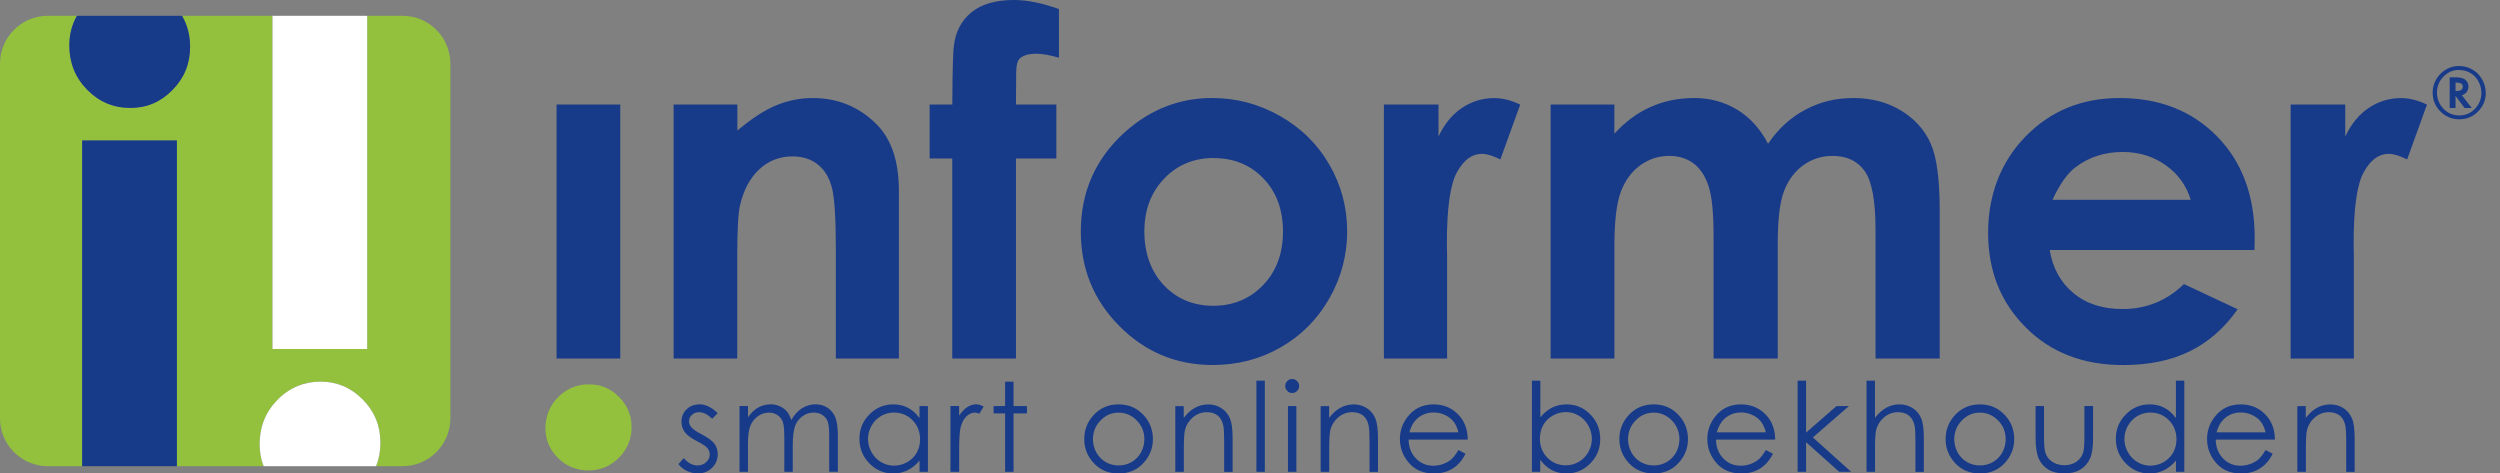<svg width="132" height="25" viewBox="0 0 132 25" fill="none" xmlns="http://www.w3.org/2000/svg">
<rect x="0" y="0" width="132" height="25" fill="#808080" stroke="none"/>
<g clip-path="url(#clip0_1912_10569)">
<path d="M29.466 24.183C29.023 23.747 28.801 23.221 28.801 22.604C28.801 21.986 29.023 21.416 29.472 20.967C29.92 20.519 30.461 20.293 31.093 20.293C31.726 20.293 32.239 20.513 32.682 20.956C33.124 21.395 33.347 21.93 33.347 22.553C33.347 23.177 33.124 23.726 32.676 24.171C32.227 24.617 31.693 24.84 31.067 24.84C30.44 24.84 29.908 24.62 29.466 24.183ZM21.258 0.834H19.388V18.428H14.387V0.834H9.612C9.894 1.318 10.037 1.865 10.037 2.474C10.037 3.364 9.725 4.125 9.104 4.754C8.484 5.384 7.741 5.698 6.877 5.698C6.013 5.698 5.229 5.378 4.603 4.736C3.973 4.095 3.661 3.314 3.661 2.399C3.661 1.823 3.795 1.301 4.062 0.834H2.521C1.134 0.834 0 1.969 0 3.356V22.093C0 23.48 1.134 24.614 2.521 24.614H4.338V7.418H9.339V24.614H13.921C13.778 24.255 13.71 23.866 13.71 23.45C13.71 22.532 14.022 21.754 14.648 21.113C15.278 20.471 16.035 20.151 16.923 20.151C17.811 20.151 18.532 20.466 19.153 21.095C19.774 21.725 20.085 22.485 20.085 23.376C20.085 23.821 20.008 24.234 19.857 24.614H21.258C22.645 24.614 23.779 23.48 23.779 22.093V3.356C23.779 1.969 22.645 0.834 21.258 0.834Z" fill="#93C13E"/>
<path d="M19.388 0.834V18.428H14.387V0.834H19.388ZM19.153 21.095C18.532 20.466 17.79 20.151 16.923 20.151C16.056 20.151 15.278 20.471 14.648 21.113C14.022 21.754 13.71 22.532 13.71 23.45C13.71 23.866 13.778 24.255 13.921 24.614H19.857C20.008 24.234 20.085 23.821 20.085 23.376C20.085 22.485 19.774 21.725 19.153 21.095Z" fill="white"/>
<path d="M9.339 7.418V24.614H4.338V7.418H9.339ZM9.612 0.834H4.062C3.795 1.301 3.661 1.823 3.661 2.399C3.661 3.314 3.973 4.095 4.602 4.736C5.229 5.378 5.986 5.698 6.877 5.698C7.768 5.698 8.484 5.384 9.104 4.754C9.725 4.125 10.037 3.364 10.037 2.474C10.037 1.865 9.894 1.319 9.612 0.834ZM36.934 21.351C36.658 21.351 36.432 21.437 36.251 21.612C36.07 21.787 35.981 22.007 35.981 22.268C35.981 22.47 36.037 22.651 36.15 22.808C36.263 22.966 36.477 23.126 36.788 23.287C37.079 23.435 37.267 23.56 37.35 23.658C37.433 23.759 37.474 23.872 37.474 23.999C37.474 24.154 37.412 24.29 37.284 24.403C37.16 24.519 37.005 24.575 36.827 24.575C36.572 24.575 36.328 24.448 36.102 24.189L35.82 24.507C35.939 24.661 36.091 24.78 36.272 24.866C36.453 24.952 36.646 24.997 36.845 24.997C37.145 24.997 37.394 24.899 37.596 24.7C37.795 24.501 37.896 24.261 37.896 23.976C37.896 23.773 37.837 23.592 37.721 23.429C37.602 23.269 37.376 23.102 37.044 22.93C36.771 22.791 36.592 22.669 36.506 22.562C36.42 22.461 36.379 22.351 36.379 22.241C36.379 22.114 36.429 22.001 36.533 21.906C36.637 21.811 36.762 21.763 36.904 21.763C37.133 21.763 37.364 21.879 37.605 22.111L37.893 21.814C37.569 21.502 37.249 21.345 36.928 21.345L36.934 21.351ZM39.045 24.911H39.491V23.441C39.491 23.007 39.535 22.684 39.621 22.476C39.707 22.268 39.841 22.099 40.019 21.974C40.197 21.849 40.39 21.787 40.598 21.787C40.776 21.787 40.931 21.831 41.061 21.924C41.192 22.013 41.281 22.134 41.335 22.283C41.388 22.434 41.412 22.716 41.412 23.135V24.911H41.857V23.551C41.857 23.052 41.899 22.699 41.982 22.485C42.065 22.271 42.196 22.102 42.374 21.974C42.552 21.846 42.751 21.784 42.968 21.784C43.146 21.784 43.297 21.826 43.428 21.912C43.556 21.998 43.648 22.108 43.701 22.247C43.755 22.387 43.782 22.642 43.782 23.013V24.908H44.239V23.013C44.239 22.58 44.194 22.253 44.105 22.036C44.016 21.82 43.88 21.65 43.695 21.529C43.511 21.407 43.3 21.348 43.06 21.348C42.804 21.348 42.564 21.419 42.341 21.558C42.119 21.701 41.931 21.906 41.783 22.179C41.712 21.974 41.629 21.817 41.534 21.71C41.439 21.6 41.314 21.514 41.162 21.445C41.011 21.377 40.851 21.348 40.684 21.348C40.435 21.348 40.197 21.416 39.972 21.552C39.808 21.653 39.648 21.817 39.494 22.036V21.437H39.048V24.908L39.045 24.911ZM48.993 21.439V24.911H48.553V24.314C48.366 24.543 48.156 24.712 47.924 24.828C47.692 24.944 47.437 25 47.161 25C46.671 25 46.249 24.822 45.902 24.465C45.554 24.109 45.379 23.675 45.379 23.165C45.379 22.654 45.554 22.238 45.905 21.882C46.255 21.526 46.677 21.351 47.17 21.351C47.455 21.351 47.713 21.41 47.942 21.532C48.173 21.653 48.375 21.834 48.55 22.078V21.439H48.99H48.993ZM47.208 21.781C46.959 21.781 46.73 21.843 46.519 21.965C46.309 22.087 46.142 22.259 46.017 22.479C45.893 22.699 45.83 22.933 45.83 23.18C45.83 23.426 45.893 23.658 46.017 23.88C46.142 24.103 46.311 24.278 46.522 24.4C46.733 24.525 46.962 24.587 47.202 24.587C47.443 24.587 47.677 24.525 47.897 24.403C48.117 24.278 48.283 24.112 48.402 23.904C48.521 23.696 48.58 23.456 48.58 23.195C48.58 22.794 48.447 22.458 48.182 22.188C47.918 21.918 47.591 21.784 47.205 21.784L47.208 21.781ZM50.187 24.911H50.644V23.738C50.644 23.135 50.671 22.737 50.727 22.538C50.798 22.28 50.905 22.09 51.042 21.968C51.181 21.846 51.324 21.784 51.472 21.784C51.535 21.784 51.615 21.805 51.707 21.843L51.939 21.466C51.799 21.389 51.665 21.348 51.544 21.348C51.38 21.348 51.223 21.398 51.072 21.496C50.92 21.594 50.778 21.745 50.641 21.944V21.437H50.184V24.908L50.187 24.911ZM53.07 21.439H52.461V21.826H53.07V24.911H53.515V21.826H54.222V21.439H53.515V20.151H53.07V21.439ZM59.065 21.351C59.6 21.351 60.042 21.544 60.396 21.933C60.716 22.286 60.874 22.704 60.874 23.186C60.874 23.667 60.704 24.094 60.366 24.456C60.027 24.819 59.594 25 59.062 25C58.531 25 58.094 24.819 57.756 24.456C57.417 24.094 57.248 23.67 57.248 23.186C57.248 22.702 57.408 22.289 57.726 21.935C58.076 21.546 58.522 21.351 59.059 21.351H59.065ZM59.065 21.787C58.694 21.787 58.373 21.924 58.109 22.2C57.842 22.473 57.708 22.805 57.708 23.195C57.708 23.444 57.768 23.678 57.889 23.895C58.011 24.112 58.174 24.278 58.382 24.397C58.59 24.516 58.816 24.575 59.065 24.575C59.315 24.575 59.54 24.516 59.748 24.397C59.956 24.278 60.119 24.112 60.241 23.895C60.363 23.678 60.422 23.444 60.422 23.195C60.422 22.805 60.289 22.473 60.021 22.2C59.754 21.927 59.436 21.787 59.065 21.787ZM62.061 24.911H62.507V23.637C62.507 23.18 62.528 22.865 62.569 22.693C62.638 22.428 62.777 22.209 62.991 22.03C63.205 21.852 63.445 21.763 63.715 21.763C63.95 21.763 64.143 21.823 64.288 21.935C64.434 22.051 64.535 22.224 64.585 22.455C64.618 22.589 64.636 22.856 64.636 23.257V24.914H65.081V23.126C65.081 22.654 65.034 22.307 64.939 22.084C64.844 21.861 64.695 21.683 64.493 21.552C64.291 21.422 64.063 21.353 63.801 21.353C63.54 21.353 63.312 21.413 63.095 21.532C62.878 21.65 62.679 21.828 62.501 22.066V21.445H62.056V24.917L62.061 24.911ZM66.338 24.911H66.783V20.1H66.338V24.911ZM67.968 20.121C67.896 20.192 67.861 20.282 67.861 20.382C67.861 20.483 67.896 20.57 67.968 20.641C68.039 20.712 68.125 20.751 68.226 20.751C68.327 20.751 68.413 20.715 68.487 20.641C68.559 20.57 68.594 20.483 68.594 20.382C68.594 20.282 68.559 20.192 68.487 20.121C68.416 20.05 68.327 20.011 68.226 20.011C68.125 20.011 68.042 20.047 67.968 20.121ZM68.003 24.911H68.449V21.439H68.003V24.911ZM69.737 24.911H70.183V23.637C70.183 23.18 70.204 22.865 70.245 22.693C70.314 22.428 70.453 22.209 70.667 22.03C70.881 21.852 71.121 21.763 71.391 21.763C71.626 21.763 71.819 21.823 71.965 21.935C72.11 22.051 72.211 22.224 72.261 22.455C72.294 22.589 72.312 22.856 72.312 23.257V24.914H72.757V23.126C72.757 22.654 72.71 22.307 72.615 22.084C72.52 21.861 72.371 21.683 72.169 21.552C71.968 21.422 71.739 21.353 71.478 21.353C71.216 21.353 70.988 21.413 70.771 21.532C70.554 21.65 70.355 21.828 70.177 22.066V21.445H69.731V24.917L69.737 24.911ZM77.004 23.759L77.381 23.958C77.256 24.201 77.114 24.397 76.953 24.546C76.793 24.694 76.609 24.807 76.407 24.884C76.205 24.961 75.976 25 75.721 25C75.154 25 74.711 24.816 74.394 24.442C74.073 24.07 73.915 23.652 73.915 23.183C73.915 22.743 74.052 22.351 74.322 22.007C74.664 21.567 75.124 21.351 75.697 21.351C76.27 21.351 76.76 21.576 77.114 22.024C77.366 22.342 77.494 22.737 77.497 23.212H74.373C74.382 23.616 74.509 23.946 74.759 24.204C75.008 24.462 75.317 24.59 75.682 24.59C75.861 24.59 76.03 24.56 76.199 24.498C76.368 24.436 76.508 24.355 76.627 24.255C76.742 24.154 76.87 23.99 77.007 23.762L77.004 23.759ZM77.004 22.823C76.944 22.586 76.858 22.396 76.742 22.253C76.627 22.111 76.478 21.995 76.291 21.909C76.104 21.823 75.908 21.778 75.7 21.778C75.359 21.778 75.068 21.888 74.821 22.108C74.643 22.268 74.506 22.506 74.414 22.826H77.001L77.004 22.823ZM80.885 24.911V20.1H81.33V22.036C81.517 21.808 81.725 21.636 81.957 21.52C82.188 21.407 82.441 21.351 82.717 21.351C83.207 21.351 83.626 21.529 83.973 21.885C84.32 22.241 84.493 22.675 84.493 23.183C84.493 23.69 84.317 24.112 83.967 24.468C83.617 24.825 83.195 25 82.702 25C82.42 25 82.165 24.941 81.933 24.819C81.701 24.697 81.499 24.516 81.324 24.272V24.911H80.879H80.885ZM82.672 24.569C82.922 24.569 83.15 24.507 83.361 24.385C83.572 24.264 83.739 24.091 83.863 23.872C83.988 23.652 84.05 23.417 84.05 23.171C84.05 22.924 83.988 22.69 83.863 22.467C83.739 22.244 83.569 22.069 83.358 21.944C83.148 21.82 82.922 21.757 82.681 21.757C82.441 21.757 82.206 21.82 81.987 21.944C81.767 22.069 81.597 22.235 81.482 22.446C81.366 22.657 81.306 22.895 81.306 23.159C81.306 23.56 81.437 23.898 81.701 24.166C81.966 24.433 82.289 24.569 82.678 24.569H82.672ZM87.317 21.351C87.851 21.351 88.294 21.544 88.647 21.933C88.968 22.286 89.125 22.704 89.125 23.186C89.125 23.667 88.956 24.094 88.617 24.456C88.279 24.819 87.845 25 87.317 25C86.788 25 86.349 24.819 86.01 24.456C85.672 24.094 85.502 23.67 85.502 23.186C85.502 22.702 85.663 22.289 85.98 21.935C86.331 21.546 86.776 21.351 87.314 21.351H87.317ZM87.317 21.787C86.945 21.787 86.625 21.924 86.361 22.2C86.096 22.476 85.96 22.805 85.96 23.195C85.96 23.444 86.022 23.678 86.141 23.895C86.263 24.112 86.426 24.278 86.634 24.397C86.842 24.516 87.067 24.575 87.317 24.575C87.566 24.575 87.792 24.516 88 24.397C88.207 24.278 88.371 24.112 88.493 23.895C88.614 23.678 88.674 23.444 88.674 23.195C88.674 22.805 88.54 22.473 88.273 22.2C88.006 21.927 87.688 21.787 87.317 21.787ZM93.235 23.759L93.612 23.958C93.487 24.201 93.345 24.397 93.184 24.546C93.024 24.694 92.84 24.807 92.638 24.884C92.436 24.961 92.207 25 91.952 25C91.385 25 90.942 24.816 90.625 24.442C90.304 24.07 90.147 23.652 90.147 23.183C90.147 22.743 90.283 22.351 90.553 22.007C90.895 21.567 91.355 21.351 91.928 21.351C92.501 21.351 92.991 21.576 93.345 22.024C93.597 22.342 93.725 22.737 93.728 23.212H90.604C90.613 23.616 90.74 23.946 90.99 24.204C91.239 24.462 91.548 24.59 91.913 24.59C92.092 24.59 92.261 24.56 92.43 24.498C92.599 24.436 92.739 24.355 92.858 24.255C92.974 24.154 93.101 23.99 93.238 23.762L93.235 23.759ZM93.235 22.823C93.175 22.586 93.089 22.396 92.974 22.253C92.858 22.111 92.709 21.995 92.522 21.909C92.335 21.823 92.139 21.778 91.931 21.778C91.59 21.778 91.299 21.888 91.052 22.108C90.874 22.268 90.737 22.506 90.645 22.826H93.232L93.235 22.823ZM94.915 24.911H95.361V23.349L97.11 24.911H97.74L95.72 23.096L97.627 21.439H96.97L95.361 22.841V20.1H94.915V24.911ZM98.556 24.911H99.001V23.637C99.001 23.177 99.022 22.862 99.064 22.693C99.132 22.428 99.272 22.209 99.486 22.03C99.699 21.852 99.94 21.763 100.21 21.763C100.445 21.763 100.638 21.823 100.783 21.935C100.929 22.051 101.03 22.224 101.086 22.455C101.119 22.589 101.134 22.856 101.134 23.257V24.914H101.579V23.126C101.579 22.651 101.531 22.304 101.436 22.081C101.341 21.858 101.193 21.683 100.991 21.549C100.789 21.419 100.56 21.351 100.299 21.351C100.038 21.351 99.812 21.41 99.595 21.529C99.379 21.647 99.18 21.826 98.999 22.063V20.1H98.553V24.911H98.556ZM104.542 21.351C105.077 21.351 105.519 21.544 105.873 21.933C106.194 22.286 106.351 22.704 106.351 23.186C106.351 23.667 106.182 24.094 105.843 24.456C105.505 24.819 105.071 25 104.542 25C104.014 25 103.574 24.819 103.236 24.456C102.897 24.094 102.728 23.67 102.728 23.186C102.728 22.702 102.889 22.289 103.206 21.935C103.557 21.546 104.002 21.351 104.54 21.351H104.542ZM104.542 21.787C104.171 21.787 103.851 21.924 103.586 22.2C103.322 22.476 103.185 22.805 103.185 23.195C103.185 23.444 103.248 23.678 103.367 23.895C103.488 24.112 103.652 24.278 103.86 24.397C104.067 24.516 104.293 24.575 104.542 24.575C104.792 24.575 105.018 24.516 105.225 24.397C105.433 24.278 105.597 24.112 105.718 23.895C105.84 23.678 105.9 23.444 105.9 23.195C105.9 22.805 105.766 22.473 105.499 22.2C105.231 21.927 104.914 21.787 104.542 21.787ZM107.479 23.111C107.479 23.604 107.536 23.976 107.646 24.219C107.758 24.465 107.928 24.655 108.153 24.792C108.379 24.929 108.661 24.997 109 24.997C109.338 24.997 109.62 24.929 109.843 24.792C110.069 24.655 110.235 24.465 110.348 24.222C110.461 23.978 110.514 23.619 110.514 23.141V21.437H110.057V23.058C110.057 23.491 110.033 23.776 109.988 23.91C109.923 24.106 109.801 24.264 109.629 24.382C109.457 24.504 109.243 24.563 108.997 24.563C108.75 24.563 108.533 24.501 108.352 24.379C108.171 24.255 108.049 24.088 107.987 23.875C107.945 23.726 107.925 23.453 107.925 23.058V21.437H107.479V23.108V23.111ZM115.331 20.1V24.911H114.891V24.314C114.704 24.543 114.493 24.712 114.262 24.828C114.027 24.944 113.775 25 113.498 25C113.008 25 112.587 24.822 112.239 24.465C111.892 24.109 111.717 23.675 111.717 23.165C111.717 22.654 111.892 22.238 112.242 21.882C112.593 21.526 113.014 21.351 113.507 21.351C113.792 21.351 114.051 21.41 114.279 21.532C114.511 21.653 114.713 21.834 114.888 22.078V20.1H115.328H115.331ZM113.546 21.781C113.296 21.781 113.068 21.843 112.857 21.965C112.646 22.087 112.48 22.259 112.355 22.479C112.23 22.699 112.168 22.933 112.168 23.18C112.168 23.426 112.23 23.658 112.355 23.88C112.48 24.103 112.649 24.278 112.86 24.4C113.071 24.525 113.296 24.587 113.54 24.587C113.783 24.587 114.015 24.525 114.235 24.403C114.455 24.278 114.621 24.112 114.74 23.904C114.858 23.693 114.918 23.456 114.918 23.195C114.918 22.794 114.784 22.458 114.52 22.188C114.256 21.918 113.929 21.784 113.543 21.784L113.546 21.781ZM119.621 23.759L119.999 23.958C119.874 24.201 119.731 24.397 119.571 24.546C119.411 24.694 119.226 24.807 119.025 24.884C118.823 24.961 118.594 25 118.339 25C117.771 25 117.329 24.816 117.011 24.442C116.691 24.07 116.533 23.652 116.533 23.183C116.533 22.743 116.67 22.351 116.94 22.007C117.281 21.567 117.742 21.351 118.315 21.351C118.888 21.351 119.378 21.576 119.731 22.024C119.984 22.342 120.111 22.737 120.114 23.212H116.99C116.999 23.616 117.127 23.946 117.376 24.204C117.626 24.462 117.935 24.59 118.3 24.59C118.478 24.59 118.647 24.56 118.817 24.498C118.986 24.436 119.126 24.355 119.244 24.255C119.36 24.154 119.488 23.99 119.624 23.762L119.621 23.759ZM119.621 22.823C119.562 22.586 119.476 22.396 119.36 22.253C119.244 22.111 119.096 21.995 118.909 21.909C118.722 21.823 118.526 21.778 118.318 21.778C117.976 21.778 117.685 21.888 117.439 22.108C117.261 22.268 117.124 22.506 117.032 22.826H119.618L119.621 22.823ZM121.305 24.911H121.751V23.637C121.751 23.18 121.771 22.865 121.813 22.693C121.881 22.428 122.021 22.209 122.235 22.03C122.448 21.852 122.689 21.763 122.959 21.763C123.194 21.763 123.387 21.823 123.532 21.935C123.678 22.051 123.779 22.224 123.829 22.455C123.862 22.589 123.88 22.856 123.88 23.257V24.914H124.325V23.126C124.325 22.654 124.278 22.307 124.182 22.084C124.087 21.861 123.939 21.683 123.737 21.552C123.535 21.422 123.306 21.353 123.045 21.353C122.784 21.353 122.555 21.413 122.338 21.532C122.122 21.65 121.923 21.828 121.745 22.066V21.445H121.299V24.917L121.305 24.911ZM29.386 18.93H32.75V5.52H29.386V18.93ZM35.562 18.93H38.926V13.55C38.926 12.154 38.977 11.248 39.075 10.83C39.265 10.025 39.6 9.395 40.09 8.941C40.577 8.487 41.162 8.258 41.842 8.258C42.368 8.258 42.807 8.395 43.164 8.671C43.52 8.947 43.77 9.345 43.915 9.871C44.058 10.396 44.132 11.459 44.132 13.06V18.93H47.461V10.069C47.461 8.525 47.072 7.358 46.291 6.569C45.364 5.639 44.236 5.176 42.906 5.176C42.258 5.176 41.623 5.301 41.005 5.553C40.384 5.805 39.696 6.251 38.932 6.895V5.52H35.568V18.93H35.562ZM49.082 8.368H50.279V18.93H53.643V8.368H55.775V5.52H53.643L53.655 3.846C53.655 3.459 53.72 3.204 53.851 3.082C54.032 2.919 54.32 2.836 54.715 2.836C55.027 2.836 55.425 2.907 55.912 3.047V0.481C55.033 0.16 54.243 6.10352e-05 53.545 6.10352e-05C52.574 6.10352e-05 51.826 0.217 51.297 0.647C50.766 1.078 50.457 1.663 50.368 2.402C50.317 2.723 50.291 3.762 50.282 5.52H49.085V8.368H49.082ZM64.018 5.176C65.283 5.176 66.474 5.494 67.588 6.126C68.701 6.759 69.571 7.617 70.195 8.701C70.818 9.784 71.13 10.957 71.13 12.213C71.13 13.47 70.815 14.663 70.186 15.762C69.556 16.861 68.701 17.725 67.617 18.342C66.533 18.963 65.337 19.272 64.03 19.272C62.106 19.272 60.467 18.589 59.107 17.22C57.747 15.851 57.067 14.191 57.067 12.234C57.067 10.138 57.836 8.392 59.371 6.996C60.719 5.782 62.266 5.173 64.018 5.173V5.176ZM64.075 8.344C63.029 8.344 62.159 8.707 61.465 9.434C60.77 10.162 60.422 11.091 60.422 12.225C60.422 13.36 60.767 14.337 61.453 15.061C62.139 15.786 63.012 16.145 64.063 16.145C65.114 16.145 65.993 15.78 66.694 15.049C67.395 14.319 67.742 13.377 67.742 12.228C67.742 11.079 67.398 10.144 66.712 9.425C66.026 8.707 65.147 8.347 64.075 8.347V8.344ZM73.066 18.93H76.407V13.508L76.395 12.855C76.395 10.981 76.573 9.725 76.933 9.084C77.289 8.442 77.728 8.122 78.245 8.122C78.5 8.122 78.824 8.22 79.219 8.418L80.267 5.523C79.789 5.295 79.335 5.179 78.898 5.179C78.281 5.179 77.716 5.351 77.197 5.695C76.68 6.04 76.264 6.545 75.953 7.21V5.52H73.069V18.93H73.066ZM81.877 18.93H85.241V12.965C85.241 11.676 85.354 10.729 85.579 10.129C85.805 9.529 86.147 9.063 86.604 8.73C87.061 8.398 87.569 8.231 88.13 8.231C88.632 8.231 89.06 8.362 89.416 8.626C89.769 8.891 90.037 9.289 90.212 9.829C90.39 10.366 90.476 11.236 90.476 12.436V18.93H93.864V12.879C93.864 11.596 93.974 10.666 94.197 10.087C94.42 9.508 94.758 9.054 95.213 8.724C95.67 8.395 96.183 8.231 96.76 8.231C97.514 8.231 98.081 8.502 98.461 9.039C98.838 9.577 99.028 10.607 99.028 12.127V18.93H102.416V11.067C102.416 9.458 102.259 8.294 101.941 7.578C101.624 6.862 101.104 6.283 100.382 5.841C99.658 5.399 98.82 5.176 97.867 5.176C96.914 5.176 96.097 5.381 95.319 5.793C94.541 6.203 93.885 6.803 93.354 7.593C92.944 6.803 92.4 6.203 91.726 5.793C91.052 5.384 90.295 5.176 89.458 5.176C88.62 5.176 87.86 5.333 87.156 5.645C86.453 5.957 85.814 6.429 85.238 7.061V5.52H81.874V18.93H81.877ZM119.033 13.199H108.225C108.379 14.152 108.798 14.91 109.475 15.474C110.152 16.038 111.016 16.317 112.07 16.317C113.326 16.317 114.407 15.878 115.313 14.999L118.149 16.329C117.442 17.333 116.596 18.072 115.61 18.553C114.624 19.034 113.454 19.275 112.097 19.275C109.994 19.275 108.281 18.613 106.957 17.285C105.632 15.958 104.973 14.298 104.973 12.3C104.973 10.301 105.632 8.555 106.951 7.204C108.269 5.853 109.923 5.176 111.913 5.176C114.024 5.176 115.74 5.853 117.065 7.204C118.386 8.555 119.048 10.34 119.048 12.558L119.036 13.199H119.033ZM115.669 10.55C115.446 9.802 115.01 9.194 114.354 8.727C113.7 8.258 112.94 8.024 112.076 8.024C111.138 8.024 110.315 8.288 109.608 8.813C109.163 9.143 108.753 9.722 108.373 10.55H115.669ZM120.943 18.93H124.283V13.508L124.272 12.855C124.272 10.981 124.45 9.725 124.809 9.084C125.165 8.442 125.605 8.122 126.122 8.122C126.377 8.122 126.701 8.22 127.096 8.418L128.144 5.523C127.666 5.295 127.211 5.179 126.775 5.179C126.157 5.179 125.593 5.351 125.073 5.695C124.557 6.04 124.141 6.545 123.829 7.21V5.52H120.946V18.93H120.943ZM131.25 4.891C131.25 5.283 131.113 5.615 130.84 5.888C130.567 6.162 130.237 6.298 129.848 6.298C129.459 6.298 129.13 6.162 128.853 5.886C128.58 5.612 128.444 5.28 128.444 4.888C128.444 4.671 128.488 4.472 128.577 4.294C128.666 4.104 128.791 3.943 128.951 3.81C129.213 3.593 129.507 3.486 129.83 3.486C130.047 3.486 130.24 3.528 130.415 3.608C130.665 3.718 130.864 3.887 131.015 4.125C131.167 4.362 131.244 4.618 131.244 4.888L131.25 4.891ZM129.839 3.691C129.519 3.691 129.245 3.81 129.017 4.044C128.788 4.282 128.672 4.561 128.672 4.888C128.672 5.214 128.788 5.505 129.017 5.743C129.245 5.978 129.525 6.096 129.848 6.096C130.172 6.096 130.448 5.981 130.677 5.746C130.905 5.511 131.018 5.226 131.018 4.891C131.018 4.713 130.974 4.528 130.885 4.338C130.795 4.16 130.677 4.018 130.531 3.914C130.323 3.768 130.092 3.694 129.836 3.694L129.839 3.691ZM129.985 5.027L130.51 5.704H130.133L129.652 5.063V5.704H129.343V4.083H129.667C129.893 4.083 130.059 4.125 130.163 4.205C130.279 4.297 130.335 4.419 130.335 4.57C130.335 4.671 130.306 4.766 130.243 4.852C130.181 4.935 130.104 4.992 130.006 5.021L129.985 5.027ZM129.649 4.805H129.703C129.925 4.805 130.035 4.727 130.035 4.576C130.035 4.433 129.928 4.362 129.715 4.362H129.652V4.805H129.649Z" fill="#173A89"/>
</g>
<defs>
<clipPath id="clip0_1912_10569">
<rect width="131.25" height="25" fill="white"/>
</clipPath>
</defs>
</svg>
